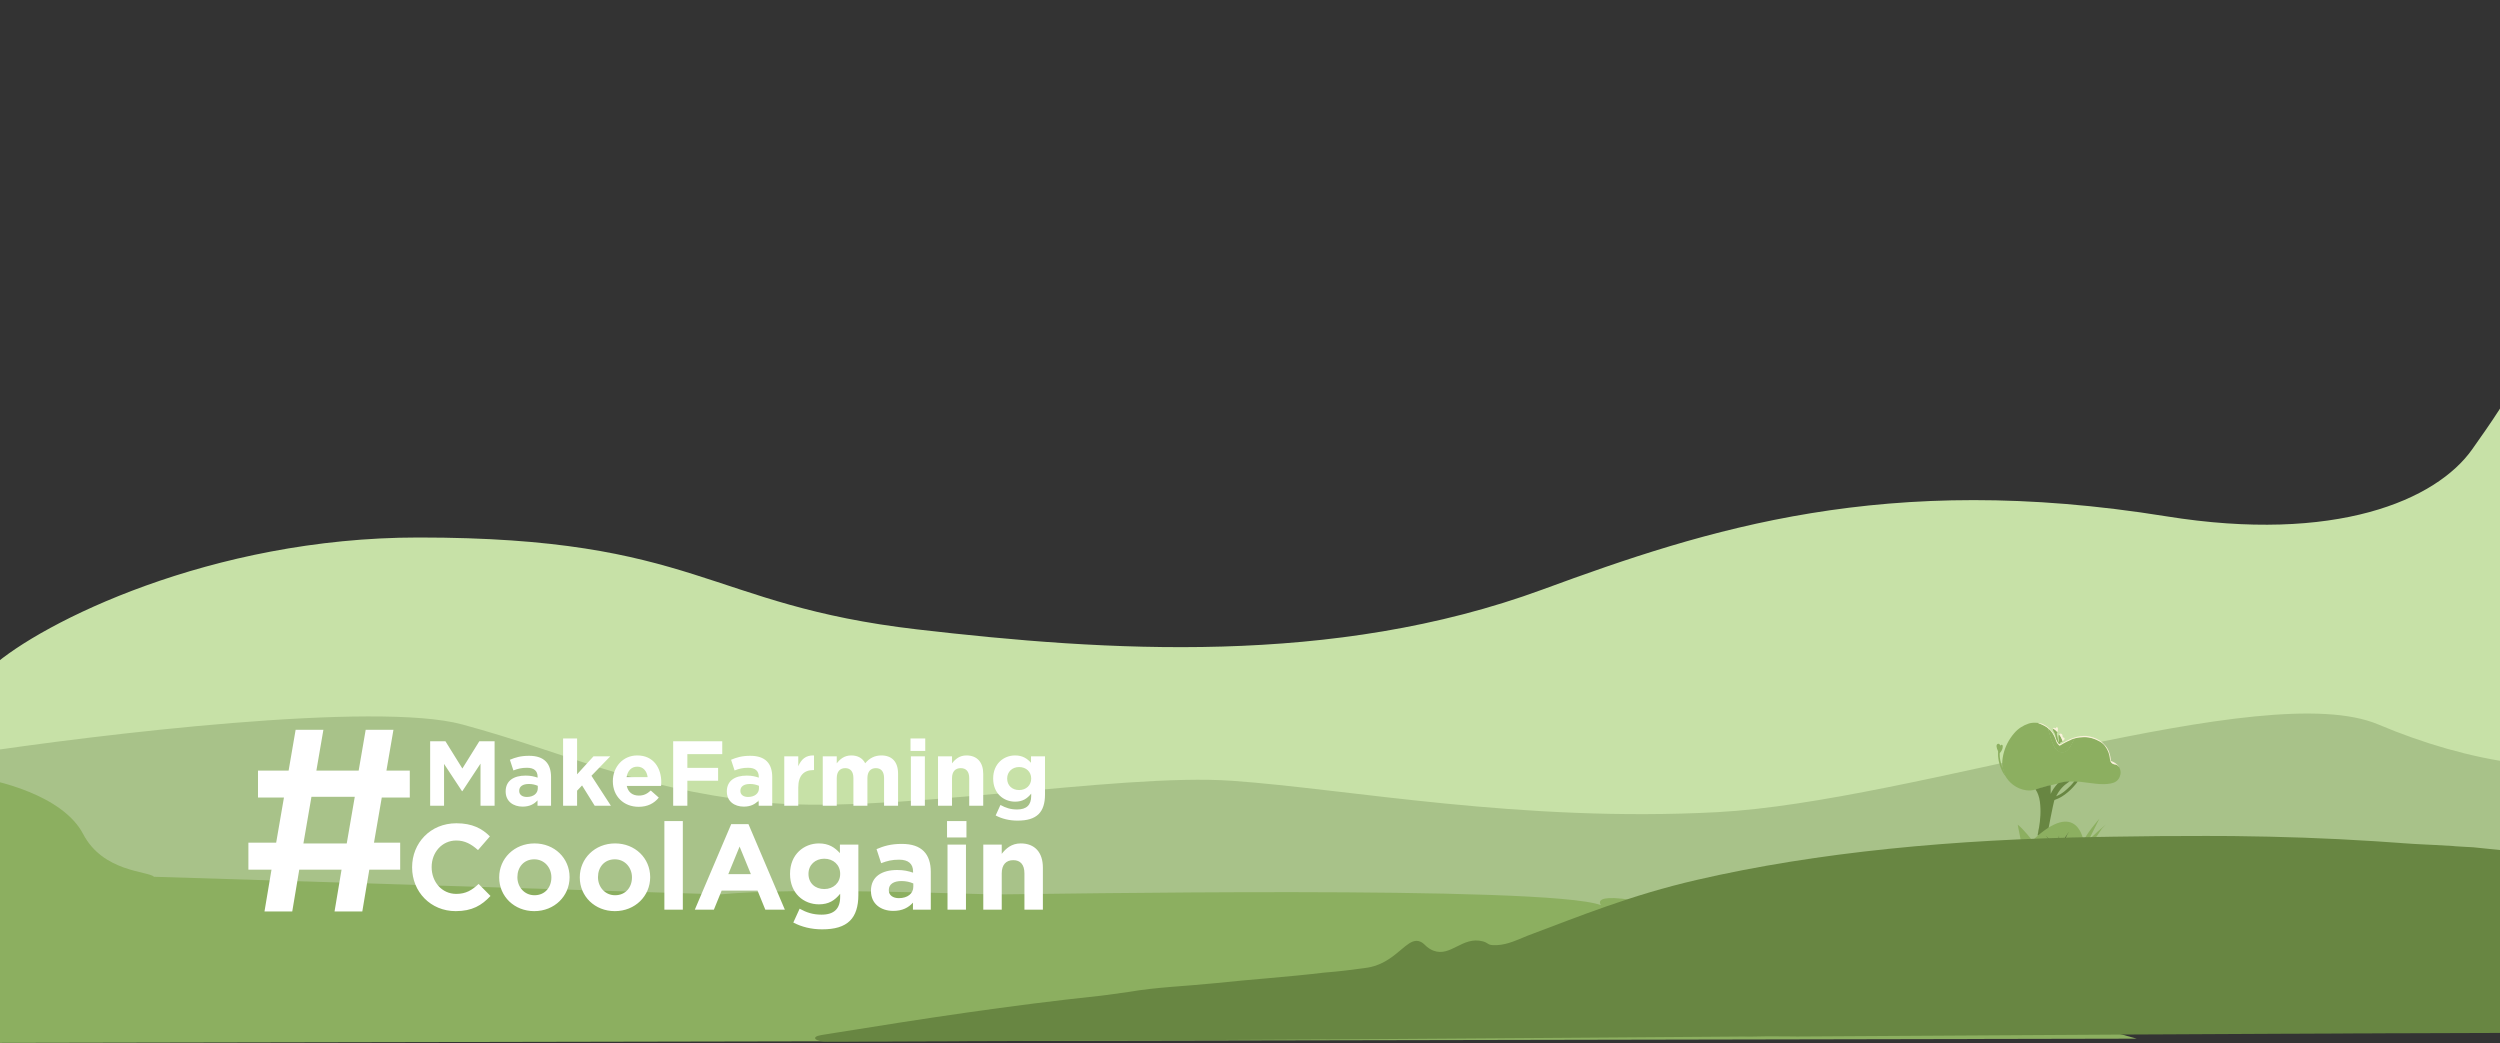 <svg width="1920" height="801" viewBox="0 0 1920 801" fill="none" xmlns="http://www.w3.org/2000/svg">
<rect x="0" y="0" width="1920" height="801" fill="#333333" stroke="none"/>
<g clip-path="url(#clip0_1246_14)">
<path d="M1969.2 599.678C1971.27 603.446 1971.53 607.295 1969.83 611.295C1967.87 615.886 1964.08 617.967 1959.53 618.848C1953.8 619.961 1948.02 619.751 1942.24 619.16C1936.09 618.531 1929.99 617.574 1923.85 616.886C1922.84 616.773 1921.83 616.741 1920.81 616.671C1919.57 616.891 1918.32 616.687 1917.07 616.746C1915.15 616.499 1913.21 616.59 1911.28 616.569C1908.8 616.703 1906.33 616.988 1903.88 617.456C1902.01 617.816 1900.16 618.311 1898.31 618.757C1895.86 619.278 1893.43 619.934 1891 620.574C1890.41 620.73 1889.81 620.864 1889.21 621.004C1883.69 622.407 1878.22 623.939 1872.79 625.676C1872.44 625.788 1872.1 625.939 1871.72 625.821C1868.17 627.143 1864.53 627.267 1860.8 626.761C1855.08 625.982 1849.98 623.751 1845.39 620.267C1841.57 617.364 1838.57 613.741 1836.18 609.58C1835.94 608.199 1835.34 606.935 1834.96 605.602C1834.49 603.968 1833.92 602.366 1833.54 600.705C1833.47 600.425 1833.53 600.339 1833.17 600.554C1832.91 600.715 1832.65 600.361 1832.92 599.979C1833.28 599.629 1833.06 599.199 1833.02 598.828C1832.59 594.361 1833.12 589.969 1834.06 585.614C1836.16 575.965 1840.59 567.476 1846.96 560.058C1851.42 554.886 1857.04 551.241 1863.52 549.064C1866.15 548.182 1868.92 547.876 1871.71 548.026C1872.82 548.085 1873.93 548.155 1875.04 548.214C1875.25 548.537 1875.62 548.532 1875.93 548.639C1879.05 549.741 1882.03 551.123 1884.76 553.01C1885.52 553.537 1886.42 553.961 1886.82 554.918C1886.64 556.171 1887.19 557.3 1887.48 558.461C1888.72 563.439 1890.35 568.293 1892.34 573.019C1893.18 575.019 1894.09 577.013 1895.5 578.69C1897.92 581.561 1900.93 583.066 1904.74 582.265C1906.8 581.835 1908.45 580.631 1909.83 579.061C1911.62 577.018 1912.87 574.61 1914.13 572.229C1915.14 570.315 1916.23 568.428 1916.97 566.38C1917.24 566.019 1917.66 565.992 1918.04 565.885C1920.91 565.079 1923.84 564.858 1926.81 564.665C1929.81 564.471 1932.73 564.708 1935.62 565.331C1940.81 566.449 1945.58 568.632 1949.87 571.772C1952.05 573.363 1953.46 575.68 1954.88 577.943C1957.24 581.712 1958.36 585.889 1958.78 590.27C1959.15 594.087 1960.73 596.001 1964.49 596.49C1966.54 596.759 1967.89 597.791 1968.94 599.43C1969.01 599.533 1969.08 599.635 1969.2 599.672V599.678Z" fill="#8CAF60"></path>
<path d="M1884.96 681.601C1882.91 680.843 1876.24 679.053 1874.22 679.564C1874.07 678.306 1874.64 677.182 1874.75 675.983C1874.83 675.032 1874.98 674.048 1875.18 673.134C1875.38 672.193 1875.69 671.242 1875.79 670.285C1876.06 667.946 1876.53 665.645 1876.79 663.302C1877.36 658.205 1877.67 653.104 1877.45 647.996C1877.23 642.599 1876.77 637.207 1874.9 632.068C1874.09 629.858 1873.11 627.74 1871.73 625.832C1874.91 624.601 1878.22 623.783 1881.49 622.843C1884.03 622.117 1886.54 621.321 1889.13 620.805C1889.36 621.015 1889.39 621.294 1889.39 621.579C1889.4 624.654 1889.41 627.729 1889.38 630.804C1889.38 630.955 1889.33 631.105 1889.32 631.175C1890.18 629.106 1891.36 627.133 1892.61 625.197C1893.99 623.085 1895.62 621.182 1897.25 619.289C1897.53 618.977 1897.84 618.741 1898.2 618.569C1902.44 617.338 1906.74 616.505 1911.16 616.354C1911.18 616.795 1910.8 616.892 1910.53 617.069C1904.34 621.133 1899.49 626.428 1896.14 633.084C1895.98 633.406 1895.91 633.836 1895.64 633.896C1898.91 632.428 1902.17 630.6 1905.14 628.272C1907.68 626.289 1909.98 624.042 1912.26 621.789C1913.69 620.386 1915 618.854 1916.23 617.257C1916.48 616.929 1916.74 616.65 1917.12 616.483C1918.36 616.472 1919.59 616.397 1920.81 616.682C1919.97 618.01 1918.93 619.182 1917.92 620.37C1916.3 622.267 1914.66 624.154 1912.85 625.88C1908.43 630.095 1903.71 633.869 1898.11 636.395C1896.91 636.933 1895.68 637.401 1894.45 637.852C1893.98 638.024 1893.7 638.234 1893.53 638.75C1892.55 641.76 1885.78 676.204 1885.33 679.338C1885.22 680.096 1885.08 680.848 1884.95 681.606L1884.96 681.601Z" fill="#688642"></path>
<path d="M1886.71 554.924C1885.6 553.746 1884.27 552.87 1882.88 552.074C1880.58 550.757 1878.19 549.612 1875.66 548.811C1875.36 548.715 1874.92 548.752 1875.03 548.22C1876.9 548.274 1878.65 548.833 1880.34 549.585C1880.47 549.645 1880.63 549.65 1880.77 549.677C1881.19 550.37 1881.97 550.585 1882.61 550.881C1883.91 551.472 1884.97 552.349 1886.07 553.203C1887.78 554.531 1889.19 556.166 1890.6 557.789C1891.55 558.88 1892.25 560.149 1892.94 561.412C1893.44 562.326 1894.09 563.143 1894.42 564.165C1894.73 565.084 1895.31 565.917 1895.48 566.89C1895.54 567.218 1895.66 567.224 1895.89 567.202C1896.25 567.251 1896.28 567.562 1896.36 567.815C1896.82 569.256 1897.69 570.46 1898.5 571.702C1898.85 572.245 1899.45 572.449 1899.89 572.874C1899.89 573.169 1899.81 573.454 1900.32 573.218C1901.96 572.444 1903.52 571.535 1905.08 570.621C1906.65 569.697 1908.23 568.793 1909.92 568.068C1910.89 567.648 1911.84 567.154 1912.82 566.751C1915.19 565.772 1917.63 565.036 1920.11 564.396C1922.56 563.762 1925.07 563.557 1927.55 563.401C1929.79 563.262 1932.08 563.412 1934.32 563.896C1937.54 564.584 1940.67 565.541 1943.61 567.036C1946.08 568.299 1948.42 569.81 1950.45 571.772C1952.33 573.583 1954.03 575.551 1955.48 577.723C1956.1 578.653 1956.27 579.836 1957.07 580.669C1957.48 582.136 1958.07 583.545 1958.46 585.029C1958.92 586.797 1959.3 588.577 1959.43 590.399C1959.48 590.985 1959.65 591.587 1959.49 592.189C1959.43 592.41 1959.57 592.533 1959.76 592.592C1961.57 593.141 1963.17 594.125 1964.8 595.049C1966.48 596.382 1968.16 597.721 1969.19 599.678C1968.66 599.474 1968.48 598.931 1968.12 598.554C1967.22 597.603 1966.19 596.931 1964.84 596.839C1964.35 596.807 1963.86 596.716 1963.38 596.592C1960.45 595.845 1958.8 593.829 1958.55 590.706C1958.08 584.857 1956.11 579.599 1952.54 574.943C1950.86 572.761 1948.77 571.153 1946.39 569.815C1940.89 566.718 1935.06 564.794 1928.71 564.858C1924.92 564.896 1921.13 565.122 1917.48 566.288C1917.33 566.331 1917.2 566.407 1917.06 566.471C1916.88 566.702 1916.64 566.821 1916.36 566.901C1913.96 567.605 1911.68 568.611 1909.52 569.89C1907.08 571.331 1904.38 572.277 1902 573.863C1901.49 574.207 1900.97 574.535 1900.46 574.879C1899.98 575.202 1899.57 575.175 1899.13 574.766C1897.39 573.143 1895.99 571.309 1895.26 568.971C1894.09 565.219 1892.4 561.708 1889.97 558.595C1889.18 557.574 1888.36 556.569 1887.31 555.768C1887.04 555.558 1886.64 555.397 1886.68 554.929L1886.71 554.924Z" fill="#FAF1DA"></path>
<path d="M1832.92 599.99C1832.9 600.178 1832.88 600.366 1833.13 600.468C1833.41 600.259 1833.14 599.882 1833.45 599.544C1833.76 600.624 1834.03 601.635 1834.33 602.646C1834.9 604.575 1835.45 606.511 1836.16 608.392C1836.29 608.753 1836.65 609.177 1836.19 609.586C1834.34 607.554 1833.08 605.135 1832.02 602.646C1829.19 596.06 1827.57 589.222 1828.08 581.986C1828.11 581.502 1828.01 581.088 1827.79 580.653C1827.06 579.174 1826.51 577.626 1826.31 575.97C1826.23 575.32 1826.21 574.664 1826.44 574.035C1826.76 573.143 1827.38 572.567 1828.35 572.53C1829.27 572.492 1829.84 573.03 1830.21 573.82C1830.34 574.094 1830.45 574.379 1830.56 574.653C1830.62 574.643 1830.67 574.653 1830.68 574.632C1831.23 574.089 1831.77 573.422 1832.66 573.82C1833.57 574.229 1833.51 575.116 1833.49 575.922C1833.43 578.717 1832.09 580.959 1830.38 583.013C1830.05 583.4 1829.93 583.765 1829.92 584.26C1829.79 589.501 1831.07 594.474 1832.74 599.377C1832.81 599.581 1832.87 599.791 1832.93 599.995L1832.92 599.99Z" fill="#8CAF60"></path>
<path d="M1899.9 572.874C1899.2 572.927 1898.76 572.524 1898.41 571.987C1897.4 570.481 1896.41 568.971 1895.9 567.202C1895.5 565.525 1895.07 563.853 1894.72 562.165C1894.54 561.267 1894.2 560.471 1893.7 559.713C1892.95 558.547 1892.23 557.364 1892.03 555.94C1892 555.692 1891.93 555.45 1892.1 555.225C1892.5 554.999 1892.88 555.182 1893.23 555.348C1894.87 556.138 1896.1 557.391 1897.14 558.853C1897.12 558.977 1897.15 559.133 1897.08 559.213C1896.2 560.369 1896.55 561.584 1896.84 562.837C1897.4 565.283 1897.89 567.745 1898.42 570.196C1898.47 570.401 1898.55 570.605 1898.64 570.928C1899.34 569.847 1899.12 568.761 1898.92 567.783C1898.63 566.347 1898.64 564.907 1898.54 563.46C1898.48 562.745 1898.94 562.219 1899.15 561.606C1899.54 561.547 1899.7 561.848 1899.86 562.095C1901.18 564.138 1902.33 566.277 1903.15 568.578C1903.27 568.922 1903.4 569.277 1903.24 569.653C1902.5 570.17 1901.79 570.745 1900.9 570.987C1900.62 571.062 1900.61 571.288 1900.56 571.476C1900.44 571.987 1900.16 572.422 1899.91 572.868L1899.9 572.874Z" fill="#8CAF60"></path>
<path d="M1903.23 569.659C1902.34 566.735 1901 564.041 1899.14 561.611C1899.76 560.982 1900.58 560.477 1901.38 560.714C1902.39 561.015 1903.15 561.81 1903.22 563.014C1903.23 563.138 1903.27 563.256 1903.27 563.38C1903.28 564.466 1903.36 565.331 1904.87 565.407C1905.82 565.45 1905.84 567.245 1904.92 568.132C1904.38 568.659 1903.8 569.154 1903.24 569.659H1903.23Z" fill="#FAF2DB"></path>
<path d="M1897.13 558.859C1896.12 558.026 1895.32 556.961 1894.24 556.198C1893.58 555.736 1892.9 555.354 1892.09 555.225C1892.4 553.854 1893.43 553.467 1894.56 554.359C1894.99 554.698 1895.19 554.768 1895.41 554.209C1895.64 553.617 1896.02 553.155 1896.71 553.268C1897.48 553.397 1897.75 554.015 1897.82 554.698C1897.96 556.139 1897.82 557.547 1897.13 558.854V558.859Z" fill="#FAF2DB"></path>
<path d="M1886.71 554.924C1890.6 557.983 1892.9 562.154 1894.72 566.649C1895.57 568.734 1895.98 571.014 1897.55 572.772C1898.1 573.395 1898.66 574.013 1899.26 574.599C1899.63 574.97 1899.91 574.949 1900.37 574.664C1905.08 571.702 1910.02 569.181 1915.15 567.041C1915.76 566.783 1916.43 566.659 1917.08 566.471C1917.15 566.971 1916.88 567.396 1916.67 567.783C1914.58 571.772 1912.85 576.013 1909.84 579.411C1906.46 583.217 1901.63 583.937 1897.35 580.825C1895.66 579.594 1894.49 577.949 1893.55 576.115C1890.85 570.799 1889.03 565.154 1887.48 559.413C1887.14 558.133 1886.85 556.838 1886.53 555.553C1886.47 555.3 1886.39 555.063 1886.71 554.929L1886.71 554.924Z" fill="#8CAF60"></path>
<path d="M1850.93 666.844L1856.01 692.686L1939.63 692.659C1939.63 692.659 1947.5 684.778 1953.72 682.493C1953.72 682.493 1950.57 681.037 1935.64 691.563L1949.1 671.575L1953.81 666.613C1953.81 666.613 1935.58 681.94 1933.09 686.068L1946.13 659.995C1946.13 659.995 1928.08 680.741 1927.87 686.746C1927.87 686.746 1921.12 634.917 1867.96 685.499C1867.96 685.499 1858.37 672.591 1850.93 666.844Z" fill="#8CAF60"></path>
<path d="M1883.58 679.553C1883.58 679.553 1890.65 687.902 1892.36 692.686H1909.94C1909.94 692.686 1909.69 687.257 1911.17 684.295L1908.26 692.686H1904.89C1904.89 692.686 1904.74 683.993 1910.82 675.026C1910.82 675.026 1902.82 685.144 1901.66 692.686H1900.41C1900.41 692.686 1898.79 685.94 1899.12 679.284C1899.12 679.284 1897.78 686.574 1898.47 692.686H1894.63C1894.63 692.686 1885.98 681.343 1883.57 679.553H1883.58Z" fill="#566C3B"></path>
</g>
<path d="M321.453 412.8C161.534 412.8 31.665 478.432 -6 511.926V774H1991V0H1940.27C1934.12 53.863 1925.51 171.638 1940.27 211.832C1958.72 262.074 1926.43 305.526 1898.76 344.905C1871.09 384.284 1793.58 417.456 1663.55 396.505C1448.19 361.806 1311.51 406.1 1184.61 452.775C1023.77 511.926 849.538 500.194 704.342 483.368C542.486 464.611 535.92 412.8 321.453 412.8Z" fill="#C7E1A7"></path>
<path d="M355.057 556.386C289.059 538.43 76.138 563.868 -22.073 578.832L-81 734.348L2038 760L2014.43 578.832C1972 598.071 1896.28 585.886 1826.51 556.386C1739.3 519.512 1469.95 615.707 1319.1 623.723C1168.24 631.739 1036.25 606.087 946.68 599.674C857.111 593.261 677.974 626.93 581.335 615.707C484.695 604.484 437.554 578.832 355.057 556.386Z" fill="#A8C289"></path>
<path d="M330.355 618.782V569.286H342.093L355.103 590.216L368.114 569.286H379.851V618.782H369.033V586.468L355.103 607.61H354.82L341.032 586.681V618.782H330.355ZM401.358 619.489C394.216 619.489 388.348 615.459 388.348 607.893V607.752C388.348 599.549 394.641 595.66 403.621 595.66C407.51 595.66 410.126 596.297 412.883 597.216V596.58C412.883 592.054 410.126 589.65 404.752 589.65C400.58 589.65 397.752 590.357 394.287 591.701L391.6 583.499C395.772 581.731 399.873 580.458 406.308 580.458C412.247 580.458 416.348 581.943 419.106 584.701C421.934 587.529 423.207 591.701 423.207 596.792V618.782H412.813V614.681C410.196 617.58 406.661 619.489 401.358 619.489ZM404.611 612.065C409.702 612.065 413.025 609.378 413.025 605.418V603.509C411.116 602.661 408.782 602.095 406.166 602.095C401.57 602.095 398.742 603.933 398.742 607.327V607.469C398.742 610.368 401.146 612.065 404.611 612.065ZM432.455 618.782V567.165H443.203V594.671L455.789 580.882H468.658L454.233 595.802L469.153 618.782H456.708L447.021 603.226L443.203 607.257V618.782H432.455ZM490.464 619.63C479.081 619.63 470.666 611.64 470.666 600.044V599.903C470.666 589.085 478.373 580.175 489.404 580.175C502.061 580.175 507.859 590.004 507.859 600.751C507.859 601.6 507.788 602.519 507.717 603.58H481.343C482.404 608.459 485.798 611.004 490.606 611.004C494.212 611.004 496.758 609.873 499.798 607.115L505.95 612.56C502.343 617.014 497.323 619.63 490.464 619.63ZM481.202 596.862H497.394C496.758 592.054 493.929 588.802 489.404 588.802C484.879 588.802 482.05 591.984 481.202 596.862ZM517 618.782V569.286H554.687V579.185H527.889V589.721H551.505V599.62H527.889V618.782H517ZM571.223 619.489C564.082 619.489 558.213 615.459 558.213 607.893V607.752C558.213 599.549 564.506 595.66 573.486 595.66C577.375 595.66 579.991 596.297 582.748 597.216V596.58C582.748 592.054 579.991 589.65 574.617 589.65C570.445 589.65 567.617 590.357 564.152 591.701L561.465 583.499C565.637 581.731 569.738 580.458 576.173 580.458C582.112 580.458 586.213 581.943 588.971 584.701C591.799 587.529 593.072 591.701 593.072 596.792V618.782H582.678V614.681C580.062 617.58 576.526 619.489 571.223 619.489ZM574.476 612.065C579.567 612.065 582.89 609.378 582.89 605.418V603.509C580.981 602.661 578.647 602.095 576.031 602.095C571.435 602.095 568.607 603.933 568.607 607.327V607.469C568.607 610.368 571.011 612.065 574.476 612.065ZM602.32 618.782V580.882H613.068V588.519C615.26 583.357 618.724 579.893 625.159 580.175V591.418H624.593C617.452 591.418 613.068 595.66 613.068 604.782V618.782H602.32ZM631.874 618.782V580.882H642.622V586.256C645.096 583.074 648.349 580.175 653.793 580.175C658.814 580.175 662.491 582.297 664.47 586.186C667.794 582.226 671.753 580.175 676.915 580.175C684.905 580.175 689.713 584.984 689.713 594.105V618.782H678.966V597.64C678.966 592.549 676.703 589.933 672.673 589.933C668.642 589.933 666.167 592.549 666.167 597.64V618.782H655.42V597.64C655.42 592.549 653.157 589.933 649.127 589.933C645.096 589.933 642.622 592.549 642.622 597.64V618.782H631.874ZM699.273 576.711V567.165H710.586V576.711H699.273ZM699.555 618.782V580.882H710.303V618.782H699.555ZM720.397 618.782V580.882H731.145V586.256C733.62 583.074 736.872 580.175 742.246 580.175C750.448 580.175 755.115 585.478 755.115 594.246V618.782H744.367V597.64C744.367 592.549 742.034 589.933 737.862 589.933C733.69 589.933 731.145 592.549 731.145 597.64V618.782H720.397ZM781.422 630.237C775.199 630.237 769.472 628.823 764.664 626.277L768.341 618.216C772.3 620.408 776.048 621.681 781.139 621.681C788.492 621.681 791.957 618.146 791.957 611.358V609.519C788.775 613.408 785.31 615.671 779.583 615.671C770.745 615.671 762.755 609.307 762.755 597.994V597.852C762.755 586.539 770.886 580.175 779.583 580.175C785.452 580.175 788.917 582.65 791.816 585.832V580.882H802.563V610.226C802.563 616.944 800.937 621.964 797.755 625.146C794.149 628.752 788.775 630.237 781.422 630.237ZM782.694 606.762C787.997 606.762 791.957 603.156 791.957 597.994V597.852C791.957 592.691 787.997 589.085 782.694 589.085C777.462 589.085 773.502 592.691 773.502 597.852V597.994C773.502 603.297 777.391 606.762 782.694 606.762Z" fill="white"></path>
<g clip-path="url(#clip1_1246_14)">
<path d="M1627.48 589.088C1628.84 591.57 1629.01 594.104 1627.89 596.738C1626.6 599.762 1624.11 601.132 1621.11 601.712C1617.34 602.445 1613.53 602.307 1609.72 601.918C1605.67 601.503 1601.65 600.873 1597.61 600.42C1596.95 600.346 1596.28 600.324 1595.61 600.278C1594.79 600.424 1593.97 600.289 1593.15 600.328C1591.88 600.165 1590.61 600.225 1589.33 600.211C1587.7 600.3 1586.07 600.487 1584.46 600.795C1583.23 601.033 1582.01 601.358 1580.79 601.652C1579.18 601.995 1577.58 602.427 1575.98 602.849C1575.59 602.951 1575.2 603.04 1574.8 603.132C1571.17 604.056 1567.56 605.065 1563.99 606.208C1563.76 606.283 1563.53 606.382 1563.28 606.304C1560.94 607.175 1558.54 607.256 1556.09 606.923C1552.33 606.41 1548.97 604.941 1545.94 602.647C1543.43 600.735 1541.45 598.349 1539.88 595.609C1539.72 594.699 1539.32 593.867 1539.07 592.989C1538.76 591.913 1538.39 590.858 1538.14 589.764C1538.1 589.58 1538.13 589.523 1537.9 589.665C1537.73 589.771 1537.55 589.537 1537.73 589.286C1537.97 589.056 1537.83 588.773 1537.8 588.528C1537.51 585.587 1537.86 582.694 1538.48 579.827C1539.86 573.472 1542.78 567.882 1546.98 562.996C1549.91 559.591 1553.62 557.191 1557.88 555.757C1559.61 555.176 1561.44 554.974 1563.28 555.073C1564.01 555.112 1564.74 555.158 1565.47 555.197C1565.61 555.41 1565.85 555.406 1566.06 555.477C1568.11 556.203 1570.08 557.113 1571.87 558.355C1572.37 558.702 1572.96 558.982 1573.23 559.612C1573.11 560.437 1573.47 561.18 1573.66 561.945C1574.48 565.223 1575.55 568.42 1576.86 571.532C1577.42 572.849 1578.01 574.162 1578.94 575.267C1580.53 577.157 1582.52 578.149 1585.03 577.621C1586.39 577.338 1587.47 576.545 1588.38 575.511C1589.56 574.166 1590.38 572.58 1591.21 571.012C1591.88 569.751 1592.59 568.509 1593.08 567.16C1593.26 566.923 1593.54 566.905 1593.79 566.834C1595.67 566.303 1597.6 566.158 1599.56 566.03C1601.53 565.903 1603.46 566.059 1605.36 566.469C1608.78 567.206 1611.92 568.643 1614.75 570.711C1616.18 571.759 1617.11 573.284 1618.05 574.775C1619.6 577.256 1620.33 580.007 1620.61 582.892C1620.86 585.406 1621.9 586.666 1624.38 586.989C1625.73 587.166 1626.61 587.845 1627.31 588.925C1627.35 588.992 1627.4 589.06 1627.48 589.084V589.088Z" fill="#8CAF60"></path>
<path d="M1572 643.037C1570.65 642.538 1566.26 641.359 1564.93 641.696C1564.83 640.867 1565.21 640.127 1565.28 639.338C1565.33 638.711 1565.43 638.063 1565.56 637.461C1565.69 636.842 1565.9 636.215 1565.97 635.585C1566.14 634.045 1566.45 632.53 1566.62 630.986C1567 627.63 1567.2 624.271 1567.06 620.907C1566.91 617.353 1566.61 613.802 1565.38 610.418C1564.84 608.963 1564.2 607.568 1563.29 606.311C1565.39 605.5 1567.56 604.962 1569.72 604.343C1571.39 603.865 1573.04 603.341 1574.75 603.001C1574.9 603.139 1574.92 603.323 1574.92 603.511C1574.92 605.536 1574.93 607.561 1574.91 609.586C1574.91 609.685 1574.88 609.784 1574.87 609.83C1575.44 608.467 1576.22 607.168 1577.04 605.893C1577.95 604.502 1579.02 603.249 1580.1 602.003C1580.28 601.797 1580.48 601.642 1580.72 601.528C1583.51 600.718 1586.34 600.169 1589.26 600.07C1589.27 600.36 1589.02 600.424 1588.84 600.541C1584.76 603.217 1581.57 606.704 1579.37 611.087C1579.26 611.299 1579.22 611.582 1579.04 611.621C1581.19 610.655 1583.33 609.451 1585.29 607.918C1586.96 606.612 1588.48 605.132 1589.98 603.649C1590.92 602.725 1591.79 601.716 1592.59 600.664C1592.76 600.449 1592.93 600.264 1593.18 600.155C1593.99 600.148 1594.81 600.098 1595.61 600.286C1595.06 601.16 1594.37 601.932 1593.71 602.714C1592.64 603.964 1591.56 605.207 1590.37 606.343C1587.46 609.118 1584.35 611.604 1580.66 613.268C1579.87 613.622 1579.06 613.93 1578.25 614.227C1577.94 614.34 1577.76 614.478 1577.65 614.818C1577 616.801 1572.54 639.483 1572.24 641.547C1572.17 642.046 1572.08 642.542 1572 643.041L1572 643.037Z" fill="#688642"></path>
<path d="M1573.15 559.616C1572.42 558.84 1571.54 558.263 1570.63 557.739C1569.12 556.872 1567.54 556.118 1565.87 555.59C1565.68 555.527 1565.39 555.551 1565.46 555.201C1566.69 555.236 1567.84 555.605 1568.96 556.1C1569.05 556.139 1569.15 556.143 1569.24 556.16C1569.52 556.617 1570.03 556.759 1570.46 556.953C1571.31 557.343 1572.01 557.92 1572.73 558.483C1573.86 559.357 1574.79 560.433 1575.72 561.503C1576.34 562.221 1576.8 563.057 1577.26 563.889C1577.59 564.49 1578.01 565.029 1578.23 565.701C1578.44 566.307 1578.81 566.855 1578.93 567.496C1578.97 567.712 1579.05 567.716 1579.2 567.701C1579.44 567.733 1579.46 567.939 1579.51 568.105C1579.81 569.054 1580.38 569.847 1580.92 570.665C1581.15 571.022 1581.55 571.157 1581.83 571.436C1581.83 571.631 1581.78 571.819 1582.12 571.663C1583.19 571.153 1584.22 570.555 1585.25 569.953C1586.29 569.344 1587.33 568.749 1588.44 568.271C1589.08 567.995 1589.7 567.67 1590.35 567.404C1591.91 566.76 1593.52 566.275 1595.15 565.853C1596.76 565.436 1598.41 565.301 1600.05 565.198C1601.52 565.106 1603.03 565.206 1604.51 565.524C1606.63 565.977 1608.69 566.608 1610.62 567.592C1612.25 568.424 1613.79 569.418 1615.13 570.711C1616.37 571.904 1617.48 573.199 1618.44 574.63C1618.85 575.242 1618.96 576.021 1619.49 576.57C1619.76 577.536 1620.15 578.464 1620.4 579.441C1620.7 580.606 1620.96 581.777 1621.05 582.977C1621.07 583.363 1621.19 583.76 1621.08 584.156C1621.04 584.301 1621.13 584.383 1621.26 584.422C1622.45 584.783 1623.51 585.431 1624.58 586.04C1625.69 586.918 1626.79 587.799 1627.47 589.088C1627.12 588.953 1627 588.596 1626.76 588.348C1626.17 587.721 1625.5 587.279 1624.61 587.219C1624.28 587.197 1623.96 587.137 1623.65 587.056C1621.72 586.564 1620.63 585.236 1620.46 583.179C1620.16 579.327 1618.86 575.865 1616.5 572.799C1615.4 571.362 1614.02 570.303 1612.46 569.422C1608.83 567.383 1604.99 566.115 1600.81 566.158C1598.31 566.183 1595.82 566.331 1593.41 567.1C1593.32 567.128 1593.23 567.177 1593.14 567.22C1593.02 567.372 1592.87 567.45 1592.68 567.503C1591.1 567.967 1589.6 568.629 1588.18 569.472C1586.57 570.42 1584.79 571.043 1583.23 572.088C1582.89 572.314 1582.54 572.53 1582.21 572.757C1581.89 572.969 1581.62 572.952 1581.34 572.683C1580.19 571.613 1579.27 570.406 1578.79 568.866C1578.01 566.395 1576.9 564.083 1575.3 562.034C1574.78 561.361 1574.24 560.699 1573.55 560.171C1573.37 560.033 1573.11 559.927 1573.14 559.619L1573.15 559.616Z" fill="#FAF1DA"></path>
<path d="M1537.73 589.293C1537.72 589.417 1537.71 589.541 1537.87 589.608C1538.06 589.47 1537.88 589.222 1538.08 588.999C1538.28 589.711 1538.47 590.377 1538.66 591.042C1539.04 592.313 1539.4 593.588 1539.86 594.827C1539.95 595.064 1540.19 595.343 1539.89 595.613C1538.67 594.274 1537.84 592.681 1537.14 591.042C1535.28 586.705 1534.21 582.202 1534.55 577.437C1534.57 577.118 1534.5 576.846 1534.36 576.559C1533.87 575.586 1533.51 574.566 1533.38 573.476C1533.33 573.047 1533.31 572.615 1533.46 572.201C1533.68 571.613 1534.08 571.235 1534.72 571.21C1535.33 571.185 1535.7 571.539 1535.95 572.059C1536.03 572.24 1536.1 572.428 1536.18 572.608C1536.22 572.601 1536.25 572.608 1536.26 572.594C1536.62 572.237 1536.97 571.798 1537.56 572.059C1538.16 572.329 1538.12 572.913 1538.11 573.444C1538.07 575.285 1537.19 576.761 1536.06 578.113C1535.84 578.368 1535.76 578.609 1535.75 578.935C1535.67 582.386 1536.51 585.661 1537.61 588.89C1537.66 589.024 1537.7 589.162 1537.74 589.297L1537.73 589.293Z" fill="#8CAF60"></path>
<path d="M1581.84 571.436C1581.38 571.472 1581.09 571.206 1580.86 570.852C1580.19 569.861 1579.54 568.866 1579.21 567.701C1578.94 566.597 1578.66 565.496 1578.43 564.384C1578.31 563.793 1578.08 563.269 1577.76 562.77C1577.26 562.002 1576.79 561.223 1576.66 560.285C1576.64 560.122 1576.59 559.963 1576.7 559.814C1576.97 559.665 1577.22 559.786 1577.45 559.895C1578.53 560.416 1579.34 561.241 1580.02 562.204C1580.01 562.285 1580.03 562.388 1579.99 562.441C1579.41 563.202 1579.63 564.002 1579.82 564.827C1580.2 566.438 1580.52 568.059 1580.87 569.673C1580.9 569.808 1580.95 569.942 1581.01 570.155C1581.47 569.443 1581.33 568.728 1581.2 568.084C1581 567.139 1581.01 566.19 1580.94 565.237C1580.91 564.767 1581.21 564.42 1581.35 564.016C1581.6 563.977 1581.71 564.175 1581.81 564.338C1582.69 565.684 1583.44 567.093 1583.98 568.608C1584.06 568.834 1584.14 569.068 1584.04 569.316C1583.55 569.656 1583.09 570.034 1582.5 570.194C1582.32 570.243 1582.31 570.392 1582.28 570.516C1582.2 570.852 1582.01 571.139 1581.85 571.433L1581.84 571.436Z" fill="#8CAF60"></path>
<path d="M1584.03 569.319C1583.45 567.393 1582.57 565.62 1581.34 564.02C1581.75 563.605 1582.29 563.273 1582.82 563.428C1583.48 563.627 1583.98 564.151 1584.03 564.944C1584.03 565.025 1584.06 565.103 1584.06 565.184C1584.07 565.899 1584.12 566.469 1585.11 566.519C1585.74 566.547 1585.75 567.73 1585.15 568.314C1584.79 568.661 1584.41 568.987 1584.04 569.319H1584.03Z" fill="#FAF2DB"></path>
<path d="M1580.02 562.207C1579.35 561.658 1578.82 560.957 1578.11 560.455C1577.68 560.15 1577.23 559.899 1576.7 559.814C1576.9 558.911 1577.58 558.656 1578.32 559.244C1578.6 559.467 1578.74 559.513 1578.88 559.145C1579.03 558.755 1579.28 558.451 1579.74 558.525C1580.25 558.61 1580.42 559.017 1580.47 559.467C1580.56 560.416 1580.47 561.343 1580.02 562.203V562.207Z" fill="#FAF2DB"></path>
<path d="M1573.16 559.616C1575.72 561.63 1577.23 564.377 1578.43 567.337C1578.99 568.711 1579.26 570.212 1580.29 571.369C1580.66 571.78 1581.03 572.187 1581.42 572.573C1581.66 572.817 1581.85 572.803 1582.15 572.615C1585.25 570.665 1588.5 569.004 1591.88 567.595C1592.29 567.425 1592.73 567.344 1593.15 567.22C1593.2 567.549 1593.02 567.829 1592.89 568.084C1591.51 570.711 1590.37 573.504 1588.38 575.741C1586.16 578.248 1582.98 578.722 1580.16 576.672C1579.05 575.862 1578.28 574.778 1577.66 573.571C1575.88 570.07 1574.68 566.353 1573.66 562.572C1573.44 561.729 1573.25 560.876 1573.04 560.03C1573 559.864 1572.94 559.708 1573.15 559.619L1573.16 559.616Z" fill="#8CAF60"></path>
<path d="M1549.59 633.319L1552.93 650.337L1608 650.319C1608 650.319 1613.18 645.129 1617.28 643.625C1617.28 643.625 1615.21 642.665 1605.37 649.597L1614.24 636.435L1617.34 633.167C1617.34 633.167 1605.33 643.26 1603.7 645.979L1612.28 628.809C1612.28 628.809 1600.4 642.471 1600.26 646.425C1600.26 646.425 1595.82 612.294 1560.81 645.604C1560.81 645.604 1554.49 637.104 1549.59 633.319Z" fill="#8CAF60"></path>
<path d="M1571.09 641.688C1571.09 641.688 1575.75 647.186 1576.87 650.337H1588.45C1588.45 650.337 1588.29 646.762 1589.26 644.811L1587.34 650.337H1585.13C1585.13 650.337 1585.03 644.613 1589.03 638.708C1589.03 638.708 1583.76 645.37 1583 650.337H1582.18C1582.18 650.337 1581.11 645.894 1581.33 641.511C1581.33 641.511 1580.44 646.312 1580.9 650.337H1578.37C1578.37 650.337 1572.67 642.867 1571.09 641.688H1571.09Z" fill="#566C3B"></path>
</g>
<path d="M-25 596C-1.794 598.579 48.46 611.085 63.824 640.481C79.188 669.877 113.536 668.846 118.337 673.358L553.048 686.896C614.665 681.094 743.832 686.896 766.879 686.896C794.896 686.896 1188.04 679.544 1229.48 695.151C1225.33 688.566 1235.69 681.497 1350.57 715.906C1500.37 760.774 1607.39 788.024 1641 797.694L-25 801V607.604V596Z" fill="#8CAF60"></path>
<path d="M635.435 799.977C683.368 799.862 731.3 799.678 779.232 799.494C824.082 799.31 868.958 799.08 913.808 798.85C947.157 798.666 980.505 798.482 1013.85 798.298C1013.93 798.298 1013.99 798.252 1014.07 798.229C1015.86 798.229 1017.63 798.275 1019.4 798.298H1019.89C1123.34 797.701 1240.35 796.689 1343.8 796.022L1339.49 796.206C1351.34 795.861 1364.18 795.769 1378.12 795.999C1378.68 795.999 1379.27 796.068 1379.83 796.045C1465.51 795.516 1551.22 794.965 1636.89 794.505C1643.6 794.459 1650.27 794.436 1656.97 794.413C1657.21 794.413 1657.43 794.413 1657.7 794.413C1692.12 794.229 1726.57 794.045 1761.01 793.884C1762.57 793.884 1764.12 793.884 1765.68 793.884C1770.75 793.838 1775.81 793.815 1780.88 793.815C1784.85 793.815 1788.84 793.769 1792.84 793.769C1795.33 793.723 1797.82 793.723 1800.31 793.723C1802.65 793.723 1804.98 793.677 1807.34 793.677C1813.83 793.631 1820.34 793.608 1826.83 793.608C1829.19 793.608 1831.55 793.608 1833.91 793.562C1835.7 793.562 1837.5 793.562 1839.27 793.562C1880.34 793.401 1921.41 793.263 1962.48 793.149C1962.56 793.149 1962.66 793.08 1962.74 793.08C1965.93 792.183 1967.94 791.608 1971 790.735V657.737C1969.79 657.484 1968.37 657.346 1966.84 657.3C1961.08 657.116 1954.86 656.311 1948.7 655.644C1946.2 655.346 1943.52 655.231 1941.06 654.978C1899.18 650.679 1940.89 654.978 1899.34 650.702C1899.26 650.702 1899.18 650.702 1899.1 650.702C1898.75 650.702 1898.4 650.656 1898.08 650.633C1896.42 650.564 1894.97 650.472 1893.66 650.403C1882.91 649.805 1882.72 649.736 1885.86 649.851C1879.59 649.46 1874.52 649.184 1870.18 648.954C1867.92 648.839 1865.86 648.724 1863.96 648.655C1860.18 648.472 1856.96 648.288 1853.8 648.127C1851.22 647.943 1848.7 647.805 1845.97 647.598C1844.95 647.529 1843.9 647.437 1842.89 647.368C1837.26 646.954 1831.71 646.563 1826.24 646.218C1825.33 646.15 1824.39 646.081 1823.48 646.035C1786.13 643.644 1751.77 642.517 1716.84 642.126C1715.28 642.126 1713.73 642.126 1712.17 642.08C1706.3 642.011 1700.43 642.011 1694.5 642.011C1670.86 641.942 1646.63 642.195 1620.73 642.609C1620.17 642.609 1619.58 642.609 1618.99 642.655C1616.6 642.701 1614.19 642.724 1611.75 642.77C1500.84 644.609 1396.4 654.219 1303.06 675.784C1252.44 687.486 1213.81 703.372 1173.25 718.591C1171.91 719.097 1170.73 719.626 1169.45 720.155C1163.01 722.753 1155.45 726.362 1146.37 725.856C1142.45 725.626 1142.88 724.04 1138.81 722.96C1123.15 718.821 1114.2 735.167 1100.9 730.11C1099.34 729.512 1096.69 728.247 1093.69 725.121C1092.43 723.925 1091.3 723.396 1090.69 723.144C1086.8 721.557 1083.29 723.488 1079.21 726.73C1073.53 731.213 1066.77 738.202 1056.32 741.674C1054.44 742.294 1052.3 742.915 1047.95 743.49C1038.28 744.8 1028.52 746.065 1018.3 746.846C1017.98 746.846 1017.66 746.892 1017.37 746.915C989.835 750.249 961.15 752.111 933.351 755.077C911.314 757.353 887.938 758.112 867.189 761.744C867.055 761.744 866.948 761.79 866.814 761.813C866.76 761.813 866.733 761.813 866.68 761.813C845.716 764.687 849.469 764.273 845.662 764.687C774.863 772.182 709.076 782.32 642.271 793.08C638.465 793.7 634.631 794.321 630.798 794.919C622.326 796.275 625.811 800.046 635.489 800L635.435 799.977Z" fill="#688642"></path>
<path d="M349.961 699.753C330.761 699.753 316.5 684.933 316.5 666.198V666.012C316.5 647.464 330.481 632.271 350.52 632.271C362.73 632.271 370.28 636.372 376.245 642.338L367.111 652.87C361.985 648.303 357.045 645.507 350.427 645.507C339.429 645.507 331.506 654.641 331.506 665.826V666.012C331.506 677.197 339.242 686.517 350.427 686.517C357.883 686.517 362.451 683.628 367.577 678.874L376.711 688.102C370 695.279 362.637 699.753 349.961 699.753ZM410.313 699.753C394.934 699.753 383.377 688.381 383.377 673.935V673.748C383.377 659.394 394.934 647.744 410.5 647.744C425.879 647.744 437.436 659.115 437.436 673.562V673.748C437.436 688.102 425.879 699.753 410.313 699.753ZM410.5 687.543C418.609 687.543 423.455 681.391 423.455 673.935V673.748C423.455 666.385 418.143 659.954 410.313 659.954C402.204 659.954 397.358 666.105 397.358 673.562V673.748C397.358 681.111 402.67 687.543 410.5 687.543ZM472.208 699.753C456.829 699.753 445.271 688.381 445.271 673.935V673.748C445.271 659.394 456.829 647.744 472.394 647.744C487.773 647.744 499.331 659.115 499.331 673.562V673.748C499.331 688.102 487.773 699.753 472.208 699.753ZM472.394 687.543C480.503 687.543 485.35 681.391 485.35 673.935V673.748C485.35 666.385 480.037 659.954 472.208 659.954C464.099 659.954 459.252 666.105 459.252 673.562V673.748C459.252 681.111 464.565 687.543 472.394 687.543ZM510.242 698.634V630.594H524.409V698.634H510.242ZM533.614 698.634L561.576 632.924H574.811L602.773 698.634H587.767L581.802 684.001H554.213L548.247 698.634H533.614ZM559.339 671.325H576.675L568.007 650.167L559.339 671.325ZM631.354 713.734C623.152 713.734 615.603 711.869 609.265 708.514L614.111 697.889C619.331 700.778 624.271 702.456 630.982 702.456C640.675 702.456 645.242 697.795 645.242 688.848V686.424C641.048 691.55 636.481 694.533 628.931 694.533C617.28 694.533 606.748 686.145 606.748 671.232V671.045C606.748 656.132 617.467 647.744 628.931 647.744C636.667 647.744 641.234 651.006 645.056 655.2V648.676H659.223V687.356C659.223 696.211 657.079 702.828 652.885 707.023C648.132 711.776 641.048 713.734 631.354 713.734ZM633.032 682.789C640.023 682.789 645.242 678.036 645.242 671.232V671.045C645.242 664.241 640.023 659.488 633.032 659.488C626.135 659.488 620.915 664.241 620.915 671.045V671.232C620.915 678.222 626.042 682.789 633.032 682.789ZM686.048 699.566C676.634 699.566 668.898 694.253 668.898 684.28V684.094C668.898 673.282 677.194 668.156 689.031 668.156C694.157 668.156 697.606 668.995 701.241 670.206V669.367C701.241 663.402 697.606 660.233 690.522 660.233C685.023 660.233 681.295 661.165 676.728 662.936L673.186 652.124C678.685 649.794 684.091 648.116 692.573 648.116C700.402 648.116 705.808 650.074 709.443 653.709C713.171 657.437 714.849 662.936 714.849 669.647V698.634H701.148V693.228C697.699 697.05 693.039 699.566 686.048 699.566ZM690.336 689.78C697.047 689.78 701.427 686.238 701.427 681.018V678.502C698.911 677.383 695.835 676.638 692.386 676.638C686.328 676.638 682.6 679.061 682.6 683.535V683.721C682.6 687.543 685.769 689.78 690.336 689.78ZM727.32 643.177V630.594H742.233V643.177H727.32ZM727.692 698.634V648.676H741.86V698.634H727.692ZM755.166 698.634V648.676H769.333V655.759C772.595 651.565 776.883 647.744 783.966 647.744C794.778 647.744 800.93 654.734 800.93 666.292V698.634H786.762V670.766C786.762 664.055 783.687 660.606 778.188 660.606C772.688 660.606 769.333 664.055 769.333 670.766V698.634H755.166Z" fill="white"></path>
<path d="M307.343 647.194V667.918H283.63L278.25 700H256.928L262.309 667.918H229.828L224.448 700H203.126L208.506 667.918H190.771V647.194H212.093L218.071 612.521H198.144V591.797H221.658L227.038 560.512H248.36L242.98 591.797H275.46L280.841 560.512H302.162L296.782 591.797H314.716V612.521H293.195L287.217 647.194H307.343ZM239.194 611.923L233.016 647.792H266.294L272.471 611.923H239.194Z" fill="white"></path>
<defs>
<clipPath id="clip0_1246_14">
<rect width="144.692" height="144.692" fill="white" transform="translate(1826.26 547.994)"></rect>
</clipPath>
<clipPath id="clip1_1246_14">
<rect width="95.285" height="95.285" fill="white" transform="translate(1533.34 555.052)"></rect>
</clipPath>
</defs>
</svg>
